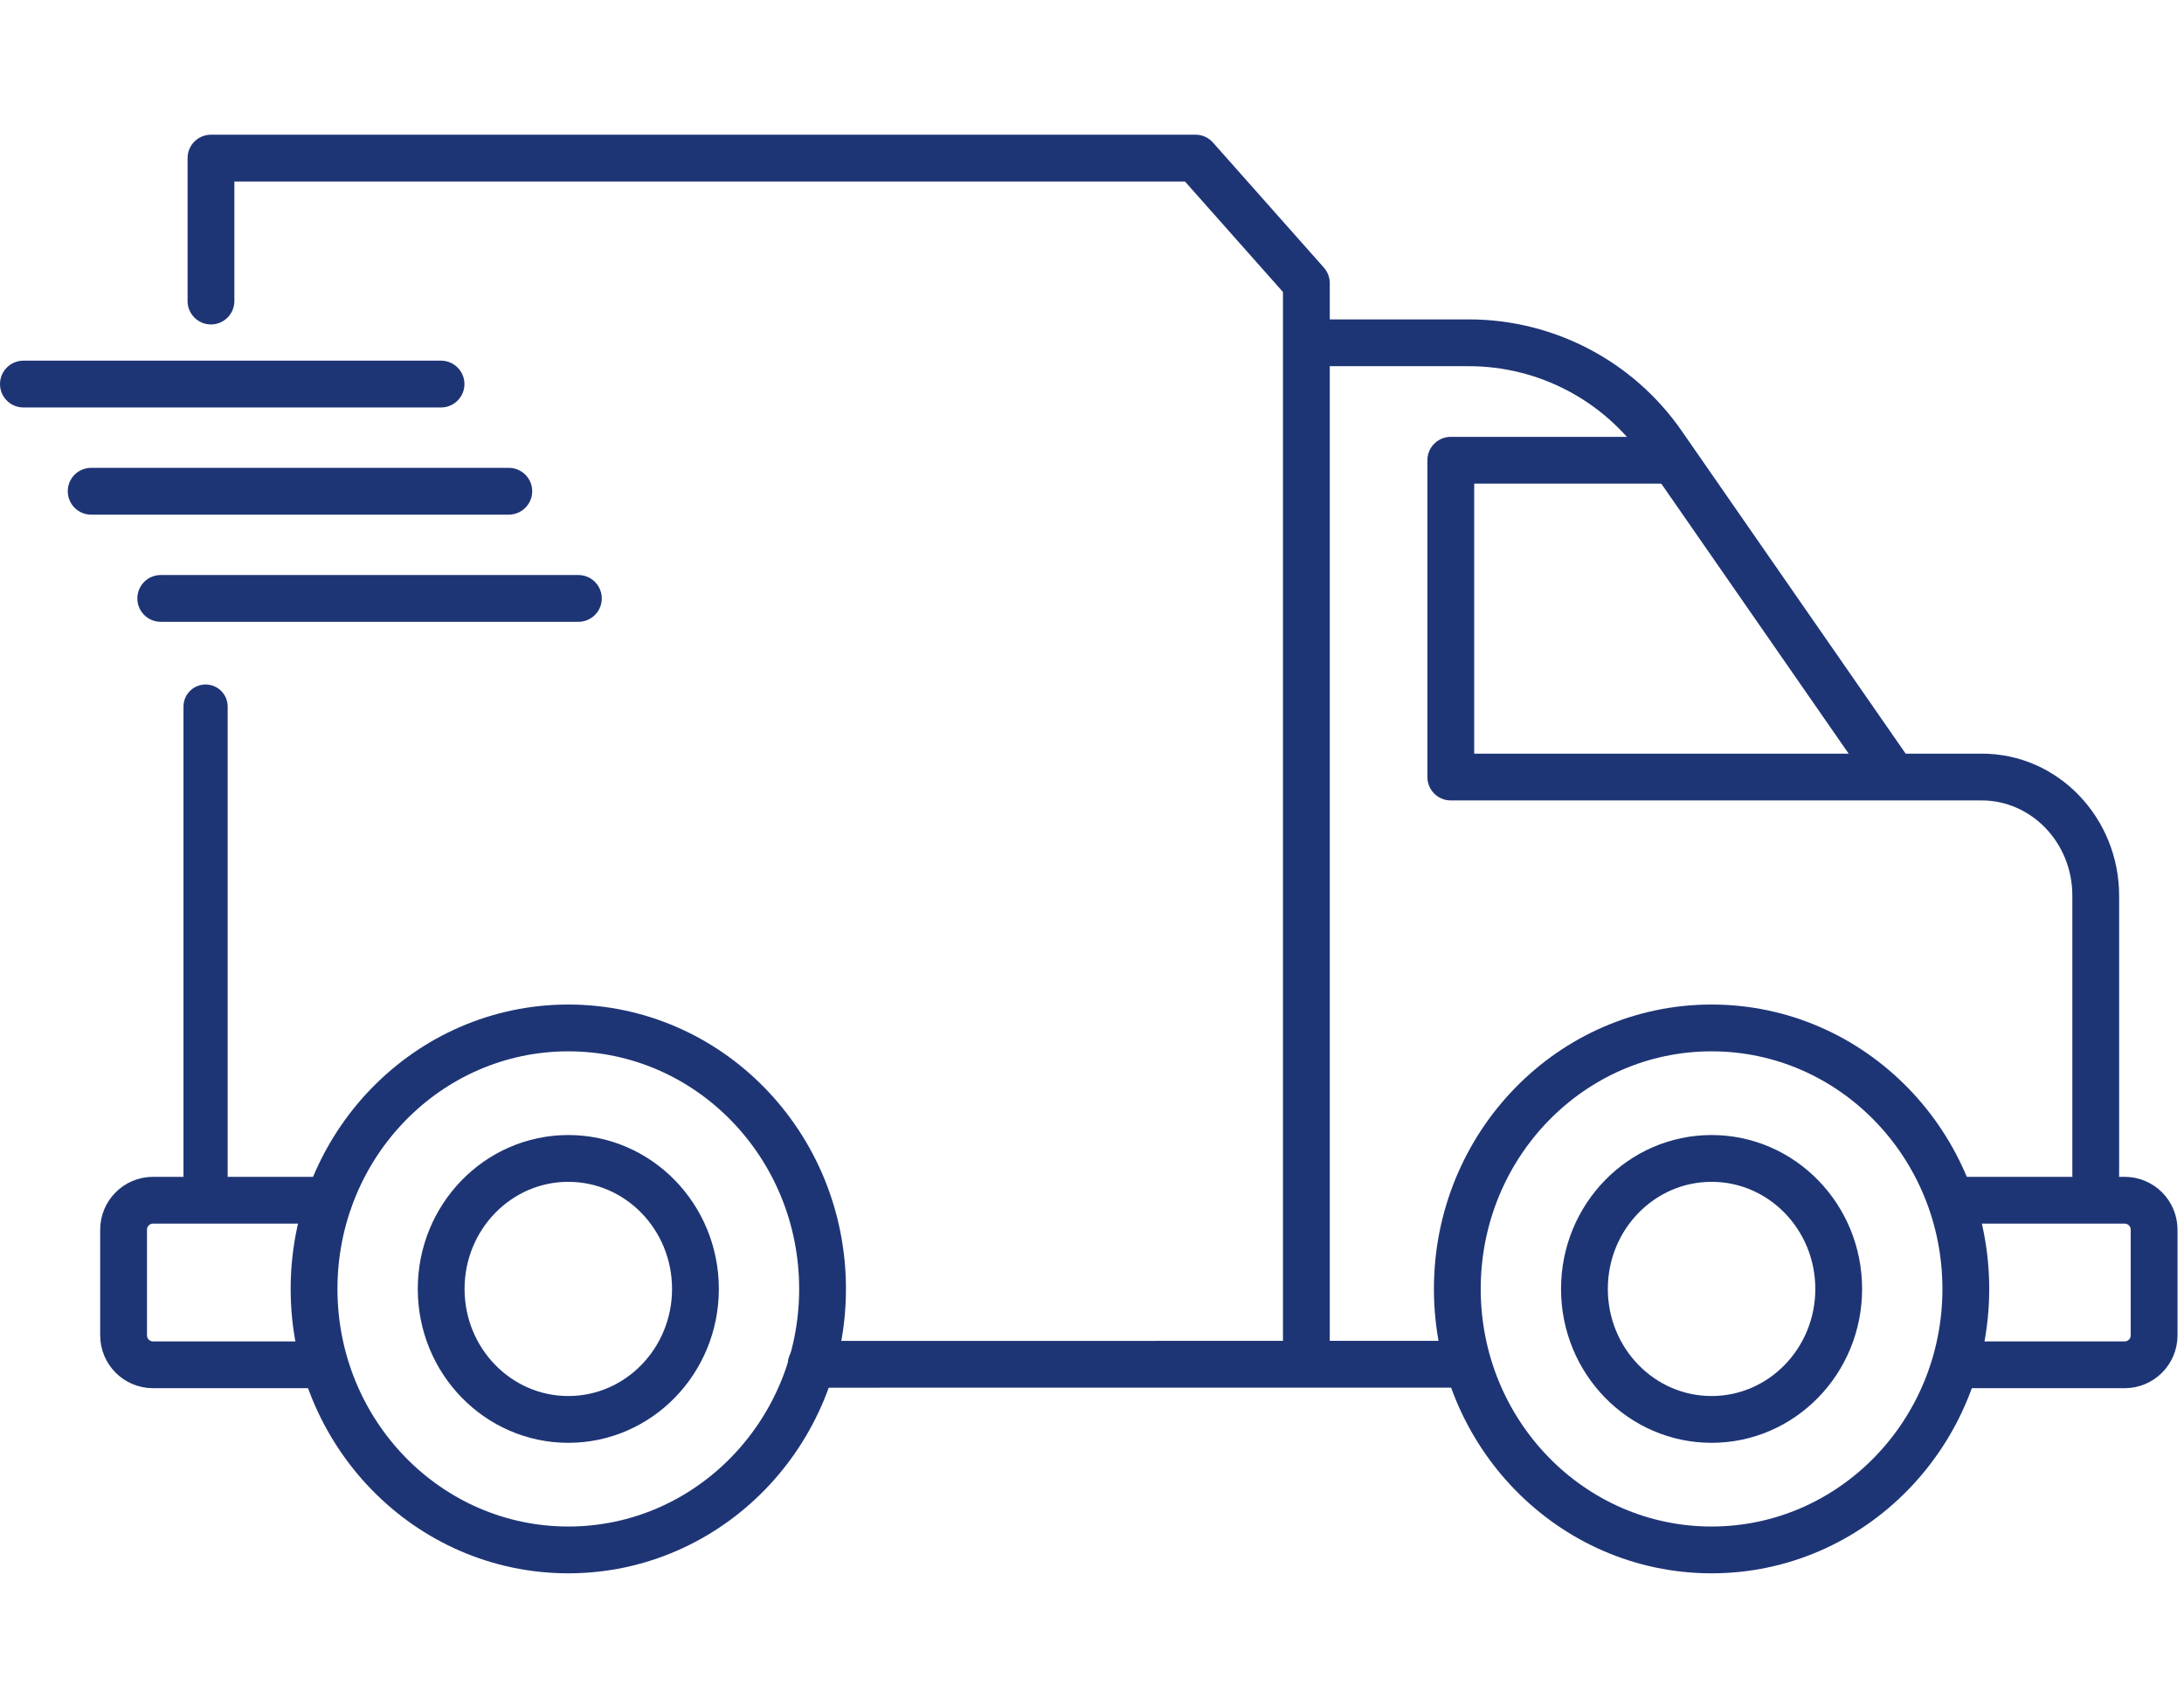 <svg width="70" height="54" viewBox="0 0 70 54" fill="none" xmlns="http://www.w3.org/2000/svg">
<path d="M38.397 4.322C38.581 4.341 38.753 4.429 38.878 4.57L42.432 8.578C42.553 8.715 42.621 8.892 42.621 9.076V43.063C42.621 43.477 42.285 43.813 41.871 43.813C41.457 43.813 41.121 43.477 41.121 43.063V9.36L37.98 5.818H7.512V9.65C7.512 10.064 7.176 10.4 6.762 10.4C6.348 10.4 6.012 10.064 6.012 9.65V5.068L6.016 4.991C6.054 4.613 6.374 4.318 6.762 4.318H38.316L38.397 4.322ZM6.589 21.941C6.98 21.941 7.297 22.258 7.297 22.649V38.21C7.297 38.601 6.98 38.917 6.589 38.917C6.198 38.917 5.881 38.601 5.881 38.21V22.649C5.881 22.258 6.198 21.941 6.589 21.941ZM53.492 14.007C53.87 14.046 54.166 14.365 54.166 14.753C54.166 15.142 53.87 15.461 53.492 15.499L53.416 15.503H47.25V24.158H63.522C65.978 24.158 67.921 26.228 67.921 28.71V37.656C67.921 38.07 67.585 38.406 67.171 38.406C66.757 38.406 66.421 38.07 66.421 37.656V28.71C66.421 26.997 65.092 25.658 63.522 25.658H46.5C46.086 25.658 45.75 25.322 45.75 24.908V14.753L45.754 14.676C45.792 14.298 46.112 14.003 46.5 14.003H53.416L53.492 14.007ZM18.614 18.436C18.993 18.474 19.288 18.794 19.288 19.182C19.288 19.57 18.993 19.89 18.614 19.928L18.538 19.932H5.152C4.738 19.932 4.402 19.596 4.402 19.182C4.402 18.768 4.738 18.432 5.152 18.432H18.538L18.614 18.436ZM16.384 15C16.762 15.039 17.058 15.358 17.058 15.746C17.058 16.135 16.762 16.454 16.384 16.493L16.308 16.497H2.922C2.508 16.497 2.172 16.161 2.172 15.746C2.172 15.332 2.508 14.996 2.922 14.996H16.308L16.384 15ZM14.212 11.565C14.59 11.603 14.886 11.923 14.886 12.311C14.886 12.699 14.59 13.019 14.212 13.057L14.136 13.061H0.75C0.336 13.061 0 12.725 0 12.311C0 11.897 0.336 11.561 0.75 11.561H14.136L14.212 11.565Z" fill="#1E3575"/>
<path d="M63.042 38.473H68.098C68.62 38.473 69.042 38.896 69.042 39.417V42.804C69.042 43.325 68.62 43.748 68.098 43.748H63.042M10.542 38.473H4.905C4.384 38.473 3.961 38.896 3.961 39.417V42.804C3.961 43.325 4.384 43.748 4.905 43.748H10M26 43.732L47 43.73" stroke="#1E3575" stroke-width="1.5" stroke-miterlimit="10" stroke-linecap="round"/>
<path d="M59.844 25.011C60.08 25.351 60.548 25.436 60.888 25.2C61.228 24.963 61.313 24.496 61.077 24.156L59.844 25.011ZM53.279 14.234L52.663 14.662L53.279 14.234ZM41.615 10.988V11.738H47.077V10.988V10.238H41.615V10.988ZM53.279 14.234L52.663 14.662L59.844 25.011L60.46 24.583L61.077 24.156L53.896 13.806L53.279 14.234ZM47.077 10.988V11.738C49.306 11.738 51.393 12.831 52.663 14.662L53.279 14.234L53.896 13.806C52.345 11.571 49.797 10.238 47.077 10.238V10.988Z" fill="#1E3575"/>
<ellipse cx="18.215" cy="41.316" rx="8.149" ry="8.366" stroke="#1E3575" stroke-width="1.5" stroke-miterlimit="10"/>
<ellipse cx="18.215" cy="41.316" rx="4.075" ry="4.183" stroke="#1E3575" stroke-width="1.5" stroke-miterlimit="10"/>
<ellipse cx="54.858" cy="41.316" rx="8.149" ry="8.366" stroke="#1E3575" stroke-width="1.5" stroke-miterlimit="10"/>
<ellipse cx="54.858" cy="41.316" rx="4.075" ry="4.183" stroke="#1E3575" stroke-width="1.5" stroke-miterlimit="10"/>
</svg>
